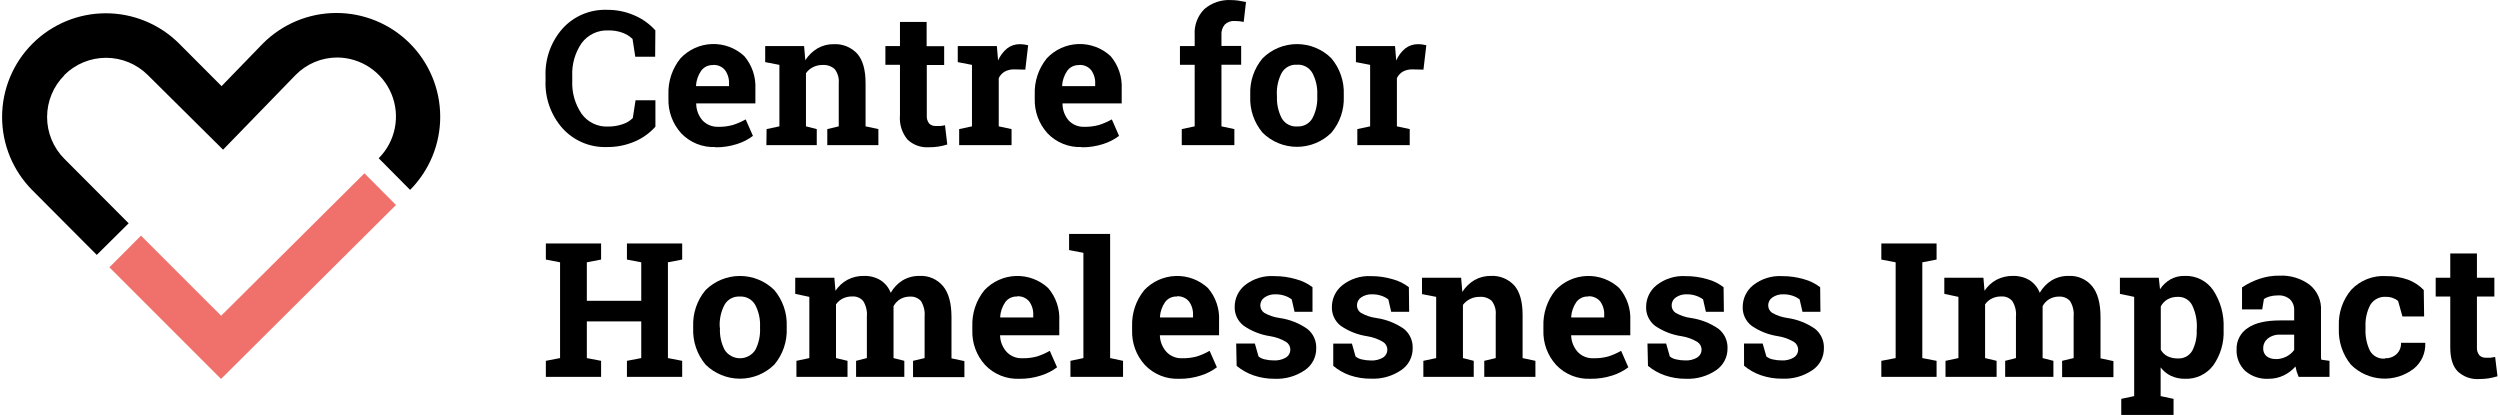 <svg xmlns="http://www.w3.org/2000/svg" width="482" height="80" viewBox="0 0 482 80" fill="none"><path d="M126.314 10.937H122.484L121.954 7.516C121.407 6.983 120.752 6.573 120.033 6.316C119.159 5.998 118.233 5.845 117.303 5.866C116.308 5.818 115.317 6.016 114.417 6.441C113.517 6.867 112.736 7.507 112.142 8.306C110.861 10.172 110.225 12.406 110.331 14.667V15.568C110.229 17.83 110.86 20.065 112.132 21.939C112.709 22.739 113.477 23.384 114.366 23.813C115.255 24.243 116.236 24.444 117.223 24.399C118.168 24.408 119.107 24.259 120.003 23.959C120.759 23.73 121.446 23.318 122.004 22.759L122.534 19.328H126.364V24.419C125.261 25.662 123.895 26.643 122.364 27.29C120.657 28.017 118.817 28.379 116.963 28.35C115.374 28.401 113.793 28.108 112.329 27.489C110.865 26.871 109.552 25.943 108.481 24.769C106.231 22.245 105.048 18.946 105.18 15.568V14.697C105.053 11.321 106.231 8.025 108.471 5.495C109.541 4.317 110.855 3.384 112.321 2.762C113.787 2.141 115.371 1.845 116.963 1.895C118.817 1.865 120.656 2.237 122.354 2.985C123.879 3.642 125.244 4.621 126.354 5.856L126.314 10.937Z" fill="black"></path><path d="M137.957 28.35C136.73 28.406 135.506 28.199 134.366 27.744C133.226 27.289 132.196 26.595 131.345 25.709C129.676 23.873 128.79 21.458 128.875 18.978V18.228C128.778 15.687 129.61 13.198 131.215 11.227C132.794 9.551 134.971 8.568 137.272 8.491C139.573 8.414 141.811 9.25 143.498 10.817C144.992 12.569 145.758 14.828 145.638 17.128V19.938H134.226V20.038C134.248 21.213 134.684 22.343 135.456 23.229C135.844 23.63 136.311 23.946 136.827 24.156C137.344 24.366 137.899 24.466 138.457 24.449C139.416 24.471 140.373 24.353 141.297 24.099C142.155 23.824 142.983 23.462 143.768 23.019L145.168 26.2C144.242 26.895 143.203 27.426 142.098 27.77C140.744 28.206 139.329 28.418 137.907 28.4M137.447 12.547C137.009 12.53 136.575 12.621 136.181 12.811C135.787 13.001 135.445 13.285 135.186 13.637C134.599 14.49 134.254 15.485 134.186 16.518L134.236 16.608H140.557V16.148C140.605 15.212 140.333 14.288 139.787 13.527C139.509 13.186 139.153 12.918 138.749 12.744C138.345 12.569 137.905 12.495 137.467 12.527" fill="black"></path><path d="M147.799 24.889L150.269 24.359V12.507L147.529 11.977V8.876H155.03L155.26 11.607C155.858 10.676 156.662 9.895 157.611 9.326C158.562 8.78 159.644 8.5 160.741 8.516C161.582 8.471 162.422 8.611 163.203 8.926C163.984 9.24 164.687 9.722 165.262 10.336C166.342 11.547 166.882 13.457 166.882 16.047V24.359L169.353 24.889V27.98H159.501V24.889L161.711 24.359V16.058C161.807 15.081 161.528 14.105 160.931 13.327C160.614 13.041 160.242 12.823 159.838 12.686C159.434 12.548 159.006 12.494 158.581 12.527C157.946 12.517 157.317 12.661 156.75 12.947C156.204 13.214 155.736 13.617 155.39 14.117V24.359L157.471 24.889V27.98H147.759L147.799 24.889Z" fill="black"></path><path d="M178.655 4.225V8.906H182.035V12.527H178.685V22.229C178.629 22.798 178.794 23.367 179.145 23.819C179.307 23.978 179.499 24.101 179.711 24.182C179.923 24.263 180.149 24.299 180.375 24.289C180.685 24.306 180.995 24.306 181.305 24.289C181.575 24.289 181.865 24.209 182.195 24.139L182.635 27.86C181.488 28.224 180.289 28.403 179.085 28.39C178.338 28.439 177.588 28.335 176.883 28.084C176.178 27.833 175.532 27.44 174.984 26.93C173.89 25.619 173.362 23.929 173.514 22.229V12.497H170.703V8.876H173.514V4.225H178.655Z" fill="black"></path><path d="M184.926 24.889L187.396 24.359V12.507L184.656 11.977V8.876H192.197L192.427 11.667C192.812 10.767 193.405 9.972 194.158 9.346C194.859 8.797 195.727 8.504 196.618 8.516C196.903 8.517 197.187 8.537 197.468 8.576L198.228 8.726L197.678 13.427L195.558 13.377C194.906 13.354 194.26 13.506 193.688 13.817C193.194 14.111 192.8 14.547 192.557 15.067V24.359L195.028 24.889V27.98H184.926V24.889Z" fill="black"></path><path d="M208.57 28.35C207.346 28.404 206.123 28.197 204.985 27.742C203.847 27.287 202.818 26.594 201.969 25.709C200.295 23.876 199.408 21.459 199.499 18.978V18.228C199.401 15.687 200.233 13.198 201.839 11.227C203.418 9.551 205.595 8.568 207.896 8.491C210.197 8.414 212.435 9.25 214.122 10.817C215.616 12.569 216.382 14.828 216.262 17.128V19.938H204.85V20.038C204.861 21.208 205.282 22.337 206.04 23.229C206.425 23.634 206.891 23.952 207.409 24.163C207.926 24.373 208.482 24.471 209.041 24.449C209.999 24.471 210.956 24.353 211.881 24.099C212.742 23.824 213.574 23.462 214.362 23.019L215.752 26.2C214.828 26.893 213.793 27.424 212.691 27.77C211.334 28.206 209.916 28.418 208.49 28.4M208.03 12.547C207.593 12.531 207.159 12.622 206.765 12.812C206.371 13.002 206.03 13.285 205.77 13.637C205.183 14.49 204.837 15.485 204.77 16.518L204.82 16.608H211.151V16.148C211.199 15.212 210.927 14.288 210.381 13.527C210.101 13.186 209.743 12.918 209.337 12.743C208.932 12.569 208.49 12.495 208.05 12.527" fill="black"></path><path d="M227.844 24.889L230.335 24.359V12.497H227.494V8.876H230.335V6.756C230.271 5.838 230.404 4.917 230.725 4.054C231.045 3.192 231.547 2.408 232.195 1.755C233.64 0.519 235.509 -0.105 237.406 0.014C237.851 0.019 238.296 0.052 238.736 0.114C239.186 0.184 239.686 0.274 240.227 0.385L239.787 4.225L238.966 4.095C238.657 4.061 238.347 4.045 238.036 4.045C237.689 4.021 237.34 4.07 237.013 4.189C236.685 4.308 236.387 4.494 236.136 4.735C235.67 5.293 235.44 6.011 235.496 6.736V8.856H239.296V12.477H235.496V24.359L237.986 24.889V27.98H227.844V24.889Z" fill="black"></path><path d="M241.047 18.228C240.94 15.677 241.792 13.179 243.437 11.227C245.198 9.48 247.578 8.5 250.059 8.5C252.539 8.5 254.919 9.48 256.68 11.227C258.326 13.179 259.183 15.676 259.08 18.228V18.598C259.188 21.151 258.331 23.65 256.68 25.599C254.914 27.337 252.536 28.31 250.059 28.31C247.581 28.31 245.203 27.337 243.437 25.599C241.79 23.648 240.937 21.149 241.047 18.598V18.228ZM246.198 18.598C246.133 20.055 246.45 21.503 247.118 22.799C247.418 23.319 247.859 23.743 248.39 24.022C248.921 24.302 249.52 24.426 250.119 24.379C250.705 24.414 251.29 24.283 251.807 24.002C252.323 23.721 252.75 23.301 253.039 22.789C253.713 21.498 254.034 20.052 253.969 18.598V18.228C254.03 16.785 253.706 15.353 253.029 14.077C252.734 13.552 252.294 13.123 251.762 12.839C251.231 12.556 250.629 12.43 250.029 12.477C249.439 12.439 248.85 12.569 248.331 12.852C247.812 13.135 247.385 13.56 247.098 14.077C246.437 15.358 246.12 16.788 246.178 18.228L246.198 18.598Z" fill="black"></path><path d="M261.691 24.889L264.161 24.359V12.507L261.421 11.977V8.876H268.962L269.192 11.667C269.577 10.767 270.17 9.972 270.923 9.346C271.624 8.797 272.492 8.504 273.383 8.516C273.671 8.517 273.958 8.537 274.243 8.576C274.543 8.623 274.793 8.673 274.993 8.726L274.443 13.427L272.323 13.377C271.671 13.354 271.025 13.506 270.452 13.817C269.959 14.111 269.565 14.547 269.322 15.067V24.359L271.793 24.889V27.98H261.691V24.889Z" fill="black"></path><path d="M105.24 50.044V46.934H115.892V50.044L113.142 50.574V57.996H123.634V50.574L120.873 50.044V46.934H123.634H128.775H131.525V50.044L128.775 50.574V69.038L131.525 69.568V72.659H120.873V69.568L123.634 69.038V61.967H113.142V69.038L115.892 69.568V72.659H105.24V69.568L107.981 69.038V50.574L105.24 50.044Z" fill="black"></path><path d="M133.646 62.927C133.546 60.377 134.398 57.882 136.036 55.925C137.802 54.183 140.182 53.206 142.663 53.206C145.143 53.206 147.524 54.183 149.289 55.925C150.93 57.88 151.783 60.377 151.679 62.927V63.297C151.782 65.847 150.929 68.343 149.289 70.298C147.521 72.036 145.142 73.01 142.663 73.01C140.184 73.01 137.804 72.036 136.036 70.298C134.396 68.343 133.543 65.847 133.646 63.297V62.927ZM138.807 63.297C138.737 64.751 139.054 66.197 139.727 67.488C140.049 67.975 140.486 68.374 141 68.65C141.514 68.927 142.089 69.072 142.673 69.072C143.256 69.072 143.831 68.927 144.345 68.65C144.859 68.374 145.296 67.975 145.618 67.488C146.284 66.198 146.601 64.757 146.538 63.307V62.937C146.599 61.495 146.278 60.064 145.608 58.786C145.312 58.261 144.873 57.83 144.342 57.545C143.81 57.26 143.209 57.132 142.608 57.176C142.017 57.139 141.428 57.272 140.909 57.557C140.391 57.842 139.963 58.268 139.677 58.786C139.011 60.065 138.693 61.496 138.757 62.937L138.807 63.297Z" fill="black"></path><path d="M153.32 56.656V53.545H160.861L161.081 56.065C161.663 55.181 162.453 54.453 163.382 53.945C164.372 53.428 165.476 53.17 166.592 53.195C167.695 53.163 168.783 53.444 169.733 54.005C170.647 54.584 171.349 55.444 171.733 56.455C172.283 55.476 173.071 54.65 174.024 54.055C175.028 53.463 176.179 53.165 177.344 53.195C178.188 53.156 179.029 53.311 179.802 53.65C180.576 53.988 181.261 54.5 181.805 55.145C182.892 56.445 183.439 58.426 183.446 61.086V69.088L185.936 69.618V72.709H176.034V69.568L178.265 69.038V61.036C178.361 59.985 178.112 58.932 177.554 58.036C177.292 57.744 176.966 57.516 176.602 57.369C176.238 57.221 175.846 57.159 175.454 57.186C174.788 57.172 174.13 57.342 173.554 57.676C173.014 58.004 172.572 58.47 172.273 59.026C172.273 59.256 172.273 59.446 172.273 59.606C172.273 59.766 172.273 59.926 172.273 60.086V69.038L174.354 69.568V72.659H165.052V69.568L167.132 69.038V61.036C167.229 59.985 166.98 58.932 166.422 58.036C166.162 57.734 165.834 57.498 165.466 57.345C165.098 57.192 164.699 57.127 164.302 57.156C163.672 57.144 163.048 57.281 162.481 57.556C161.962 57.816 161.516 58.201 161.181 58.676V69.038L163.402 69.568V72.659H153.55V69.568L156.04 69.038V57.236L153.32 56.656Z" fill="black"></path><path d="M196.548 73.029C195.321 73.085 194.096 72.877 192.955 72.42C191.815 71.963 190.786 71.266 189.937 70.378C188.263 68.545 187.376 66.128 187.466 63.647V62.937C187.371 60.396 188.203 57.908 189.807 55.935C191.388 54.264 193.566 53.284 195.866 53.209C198.166 53.134 200.402 53.97 202.089 55.535C203.588 57.282 204.354 59.539 204.23 61.837V64.637H192.817V64.747C192.862 65.896 193.308 66.993 194.078 67.848C194.462 68.254 194.928 68.573 195.446 68.783C195.963 68.993 196.52 69.091 197.078 69.068C198.04 69.093 199 68.979 199.929 68.728C200.789 68.453 201.617 68.088 202.399 67.638L203.8 70.818C202.873 71.513 201.835 72.044 200.729 72.388C199.377 72.833 197.961 73.049 196.538 73.029M196.078 57.166C195.644 57.148 195.212 57.236 194.82 57.422C194.428 57.609 194.087 57.888 193.828 58.236C193.237 59.086 192.891 60.083 192.827 61.116L192.887 61.206H199.209V60.746C199.255 59.811 198.983 58.887 198.438 58.126C198.158 57.788 197.802 57.521 197.398 57.347C196.995 57.173 196.556 57.097 196.118 57.126" fill="black"></path><path d="M206.12 48.214V45.103H214.032V69.038L216.522 69.568V72.659H206.38V69.568L208.88 69.038V48.744L206.12 48.214Z" fill="black"></path><path d="M227.354 73.029C226.127 73.085 224.902 72.877 223.761 72.42C222.621 71.963 221.592 71.266 220.743 70.378C219.069 68.545 218.182 66.128 218.272 63.647V62.937C218.177 60.396 219.009 57.908 220.613 55.935C222.194 54.264 224.372 53.284 226.672 53.209C228.972 53.134 231.208 53.97 232.895 55.535C234.394 57.282 235.16 59.539 235.036 61.837V64.637H223.623V64.747C223.678 65.896 224.126 66.991 224.894 67.848C225.278 68.254 225.744 68.573 226.262 68.783C226.779 68.993 227.336 69.091 227.894 69.068C228.856 69.092 229.816 68.978 230.745 68.728C231.605 68.453 232.433 68.088 233.215 67.638L234.616 70.818C233.689 71.513 232.651 72.044 231.545 72.388C230.193 72.833 228.777 73.049 227.354 73.029ZM226.894 57.166C226.459 57.146 226.025 57.233 225.631 57.42C225.237 57.606 224.894 57.886 224.634 58.236C224.043 59.086 223.697 60.083 223.633 61.116L223.693 61.206H230.015V60.746C230.061 59.811 229.789 58.887 229.244 58.126C228.964 57.788 228.608 57.521 228.204 57.347C227.801 57.173 227.362 57.097 226.924 57.126" fill="black"></path><path d="M253.049 60.116H249.588L249.048 57.726C248.646 57.421 248.197 57.185 247.718 57.026C247.145 56.832 246.543 56.737 245.938 56.745C245.173 56.703 244.416 56.918 243.787 57.356C243.54 57.525 243.338 57.752 243.199 58.017C243.06 58.282 242.987 58.577 242.987 58.876C242.988 59.16 243.057 59.439 243.19 59.69C243.322 59.941 243.513 60.156 243.747 60.316C244.674 60.839 245.693 61.178 246.748 61.316C248.654 61.59 250.469 62.306 252.049 63.407C252.614 63.854 253.065 64.429 253.364 65.084C253.664 65.74 253.802 66.458 253.769 67.177C253.778 68.009 253.58 68.829 253.192 69.564C252.805 70.299 252.24 70.926 251.549 71.388C249.83 72.552 247.781 73.127 245.708 73.029C244.347 73.037 242.995 72.817 241.707 72.379C240.511 71.969 239.4 71.345 238.426 70.538L238.336 66.237H241.937L242.647 68.728C243.012 69.015 243.441 69.211 243.897 69.298C244.442 69.423 244.999 69.486 245.558 69.488C246.397 69.542 247.233 69.343 247.958 68.918C248.21 68.757 248.417 68.535 248.561 68.273C248.705 68.011 248.78 67.716 248.78 67.418C248.78 67.119 248.705 66.824 248.561 66.562C248.417 66.3 248.21 66.078 247.958 65.917C247.018 65.357 245.979 64.983 244.898 64.817C243.07 64.547 241.329 63.863 239.807 62.817C239.234 62.387 238.775 61.825 238.468 61.179C238.161 60.532 238.017 59.821 238.046 59.106C238.052 58.311 238.234 57.526 238.58 56.81C238.926 56.094 239.427 55.464 240.047 54.965C241.651 53.715 243.659 53.099 245.688 53.235C247.113 53.227 248.532 53.429 249.898 53.835C251.04 54.132 252.11 54.652 253.049 55.365V60.116Z" fill="black"></path><path d="M271.683 60.116H268.222L267.672 57.726C267.271 57.419 266.821 57.182 266.342 57.026C265.772 56.832 265.173 56.737 264.571 56.745C263.803 56.702 263.043 56.916 262.411 57.356C262.165 57.525 261.965 57.753 261.827 58.018C261.689 58.283 261.618 58.577 261.621 58.876C261.619 59.16 261.687 59.44 261.82 59.692C261.952 59.943 262.145 60.158 262.381 60.316C263.307 60.84 264.326 61.18 265.381 61.316C267.274 61.593 269.078 62.301 270.653 63.387C271.215 63.836 271.663 64.412 271.96 65.067C272.258 65.722 272.395 66.439 272.363 67.157C272.372 67.989 272.173 68.809 271.786 69.544C271.398 70.279 270.833 70.906 270.142 71.368C268.428 72.532 266.381 73.108 264.311 73.009C262.931 73.022 261.558 72.802 260.251 72.359C259.083 71.949 257.999 71.332 257.05 70.538V66.247H260.651L261.351 68.738C261.721 69.023 262.152 69.219 262.611 69.308C263.156 69.433 263.712 69.497 264.271 69.498C265.107 69.552 265.94 69.353 266.662 68.928C266.914 68.767 267.121 68.545 267.265 68.283C267.408 68.021 267.484 67.727 267.484 67.428C267.484 67.129 267.408 66.834 267.265 66.572C267.121 66.31 266.914 66.088 266.662 65.927C265.725 65.368 264.689 64.995 263.611 64.827C261.781 64.557 260.036 63.873 258.51 62.827C257.949 62.396 257.5 61.837 257.201 61.196C256.902 60.556 256.761 59.852 256.79 59.146C256.794 58.35 256.975 57.566 257.322 56.849C257.668 56.133 258.169 55.503 258.79 55.005C260.353 53.769 262.311 53.14 264.301 53.235C265.727 53.226 267.146 53.428 268.512 53.835C269.645 54.134 270.706 54.658 271.633 55.375L271.683 60.116Z" fill="black"></path><path d="M274.423 69.568L276.894 69.038V57.236L274.163 56.706V53.545H281.705L281.935 56.285C282.52 55.348 283.323 54.566 284.275 54.005C285.228 53.461 286.309 53.181 287.406 53.195C288.246 53.147 289.086 53.285 289.867 53.598C290.648 53.911 291.351 54.391 291.927 55.005C293.007 56.225 293.557 58.126 293.557 60.716V69.038L296.027 69.568V72.659H286.166V69.568L288.376 69.038V60.736C288.472 59.762 288.197 58.786 287.606 58.006C287.287 57.724 286.914 57.511 286.51 57.379C286.106 57.246 285.679 57.198 285.255 57.236C284.617 57.224 283.985 57.368 283.415 57.656C282.88 57.921 282.414 58.308 282.055 58.786V69.038L284.135 69.568V72.659H274.423V69.568Z" fill="black"></path><path d="M306.64 73.029C305.414 73.084 304.19 72.876 303.052 72.419C301.913 71.962 300.886 71.266 300.038 70.378C298.364 68.545 297.477 66.128 297.568 63.647V62.937C297.472 60.396 298.304 57.908 299.908 55.935C301.49 54.264 303.667 53.284 305.967 53.209C308.267 53.134 310.504 53.97 312.191 55.535C313.679 57.287 314.441 59.541 314.321 61.837V64.637H302.919V64.747C302.97 65.895 303.415 66.99 304.179 67.848C304.569 68.259 305.044 68.581 305.571 68.792C306.097 69.002 306.663 69.097 307.23 69.068C308.188 69.093 309.145 68.978 310.07 68.728C310.933 68.453 311.765 68.088 312.551 67.638L313.941 70.818C313.017 71.511 311.982 72.042 310.88 72.388C309.525 72.831 308.105 73.047 306.68 73.029M306.219 57.166C305.778 57.141 305.336 57.226 304.935 57.413C304.534 57.599 304.185 57.882 303.919 58.236C303.332 59.088 302.986 60.084 302.919 61.116L302.969 61.206H309.29V60.746C309.34 59.812 309.072 58.888 308.53 58.126C308.248 57.788 307.889 57.521 307.484 57.347C307.079 57.173 306.639 57.097 306.199 57.126" fill="black"></path><path d="M332.365 60.116H328.894L328.354 57.726C327.948 57.421 327.495 57.185 327.014 57.026C326.444 56.831 325.845 56.736 325.243 56.745C324.475 56.702 323.714 56.916 323.083 57.356C322.837 57.525 322.637 57.753 322.499 58.018C322.361 58.283 322.29 58.577 322.293 58.876C322.29 59.16 322.359 59.44 322.491 59.692C322.624 59.943 322.817 60.158 323.053 60.316C323.979 60.84 324.998 61.18 326.053 61.316C327.943 61.592 329.743 62.301 331.314 63.387C331.887 63.834 332.344 64.411 332.649 65.07C332.953 65.729 333.096 66.452 333.065 67.177C333.075 68.008 332.878 68.827 332.492 69.562C332.106 70.298 331.543 70.925 330.854 71.388C329.149 72.54 327.119 73.115 325.063 73.029C323.686 73.042 322.316 72.822 321.012 72.379C319.815 71.971 318.704 71.347 317.732 70.538L317.632 66.237H321.232L321.943 68.728C322.307 69.017 322.736 69.213 323.193 69.298C323.737 69.423 324.294 69.487 324.853 69.488C325.689 69.544 326.523 69.345 327.244 68.918C327.495 68.757 327.703 68.535 327.846 68.273C327.99 68.011 328.065 67.716 328.065 67.418C328.065 67.119 327.99 66.824 327.846 66.562C327.703 66.3 327.495 66.078 327.244 65.917C326.307 65.358 325.271 64.985 324.193 64.817C322.363 64.547 320.618 63.863 319.092 62.817C318.533 62.384 318.085 61.825 317.786 61.185C317.487 60.544 317.345 59.842 317.372 59.136C317.376 58.34 317.557 57.556 317.903 56.839C318.249 56.123 318.751 55.493 319.372 54.995C320.961 53.743 322.954 53.117 324.973 53.235C326.402 53.226 327.824 53.429 329.194 53.835C330.323 54.136 331.381 54.66 332.305 55.375L332.365 60.116Z" fill="black"></path><path d="M350.978 60.116H347.517L346.967 57.726C346.565 57.421 346.116 57.185 345.637 57.026C345.064 56.832 344.462 56.737 343.857 56.745C343.092 56.703 342.335 56.918 341.706 57.356C341.459 57.525 341.257 57.752 341.118 58.017C340.979 58.282 340.906 58.577 340.906 58.876C340.907 59.16 340.976 59.439 341.109 59.69C341.241 59.941 341.432 60.156 341.666 60.316C342.593 60.839 343.612 61.178 344.667 61.316C346.557 61.59 348.358 62.299 349.928 63.387C350.491 63.835 350.941 64.411 351.24 65.066C351.539 65.721 351.679 66.438 351.648 67.157C351.657 67.989 351.459 68.809 351.071 69.544C350.684 70.279 350.119 70.906 349.428 71.368C347.709 72.532 345.66 73.108 343.587 73.009C342.209 73.022 340.84 72.802 339.536 72.359C338.34 71.948 337.229 71.325 336.255 70.518L336.245 66.237H339.846L340.556 68.728C340.921 69.015 341.35 69.211 341.806 69.298C342.351 69.423 342.908 69.486 343.467 69.488C344.306 69.542 345.142 69.343 345.867 68.918C346.119 68.757 346.326 68.535 346.47 68.273C346.614 68.011 346.689 67.716 346.689 67.418C346.689 67.119 346.614 66.824 346.47 66.562C346.326 66.3 346.119 66.078 345.867 65.917C344.927 65.359 343.888 64.985 342.807 64.817C340.979 64.547 339.238 63.863 337.716 62.817C337.155 62.386 336.706 61.827 336.406 61.186C336.107 60.546 335.966 59.842 335.995 59.136C336.001 58.34 336.183 57.556 336.529 56.84C336.875 56.124 337.376 55.494 337.996 54.995C339.585 53.744 341.577 53.118 343.597 53.235C345.022 53.227 346.441 53.429 347.808 53.835C348.939 54.138 349.999 54.662 350.928 55.375L350.978 60.116Z" fill="black"></path><path d="M362.72 50.044V46.934H373.372V50.044L370.622 50.574V69.038L373.372 69.568V72.659H362.72V69.568L365.481 69.038V50.574L362.72 50.044Z" fill="black"></path><path d="M374.863 56.655V53.545H382.404L382.614 56.065C383.196 55.181 383.986 54.453 384.915 53.945C385.905 53.43 387.009 53.172 388.125 53.195C389.228 53.163 390.316 53.444 391.266 54.005C392.18 54.584 392.882 55.444 393.266 56.455C393.817 55.473 394.609 54.647 395.567 54.055C396.57 53.46 397.722 53.162 398.887 53.195C399.729 53.156 400.569 53.312 401.341 53.65C402.113 53.988 402.796 54.5 403.338 55.145C404.425 56.445 404.972 58.426 404.979 61.086V69.088L407.469 69.618V72.709H397.577V69.568L399.798 69.038V61.036C399.897 59.987 399.651 58.933 399.097 58.036C398.832 57.745 398.504 57.518 398.139 57.371C397.774 57.224 397.38 57.16 396.987 57.185C396.324 57.171 395.669 57.341 395.097 57.676C394.553 57.998 394.109 58.466 393.816 59.026C393.816 59.256 393.816 59.446 393.816 59.606C393.816 59.766 393.816 59.926 393.816 60.086V69.038L395.897 69.568V72.659H386.595V69.568L388.675 69.038V61.036C388.777 59.985 388.528 58.93 387.965 58.036C387.706 57.736 387.38 57.5 387.014 57.347C386.648 57.194 386.251 57.129 385.855 57.156C385.222 57.142 384.594 57.279 384.025 57.556C383.505 57.816 383.059 58.201 382.724 58.676V69.038L384.945 69.568V72.659H375.093V69.568L377.583 69.038V57.236L374.863 56.655Z" fill="black"></path><path d="M408.719 56.656V53.545H416.211L416.451 55.765C416.965 54.988 417.649 54.338 418.451 53.865C419.292 53.401 420.242 53.17 421.202 53.195C422.28 53.15 423.352 53.381 424.316 53.866C425.281 54.351 426.105 55.073 426.713 55.965C428.125 58.127 428.825 60.677 428.713 63.257V63.627C428.82 66.059 428.116 68.458 426.713 70.448C426.08 71.291 425.25 71.966 424.297 72.416C423.343 72.865 422.295 73.076 421.242 73.029C420.321 73.044 419.408 72.853 418.571 72.469C417.784 72.092 417.098 71.533 416.571 70.838V76.369L419.061 76.899V80H408.979V76.899L411.47 76.369V57.236L408.719 56.656ZM423.552 63.237C423.615 61.725 423.306 60.221 422.652 58.856C422.398 58.35 422.004 57.927 421.516 57.64C421.028 57.353 420.467 57.212 419.902 57.236C419.204 57.213 418.513 57.379 417.901 57.716C417.349 58.038 416.898 58.51 416.601 59.076V67.448C416.906 67.978 417.357 68.408 417.901 68.688C418.526 68.983 419.211 69.126 419.902 69.108C420.45 69.139 420.996 69.02 421.481 68.763C421.966 68.505 422.371 68.119 422.652 67.648C423.293 66.415 423.593 65.034 423.522 63.647L423.552 63.237Z" fill="black"></path><path d="M443.176 72.659C443.036 72.338 442.916 72.008 442.806 71.658C442.708 71.33 442.628 70.996 442.566 70.658C441.943 71.374 441.181 71.956 440.326 72.368C439.391 72.822 438.363 73.048 437.325 73.029C435.696 73.114 434.097 72.566 432.864 71.498C432.307 70.963 431.871 70.315 431.587 69.597C431.302 68.879 431.175 68.109 431.214 67.338C431.191 66.527 431.376 65.724 431.753 65.006C432.13 64.288 432.684 63.679 433.364 63.237C434.794 62.237 436.905 61.776 439.685 61.776H442.316V59.846C442.339 59.455 442.28 59.063 442.142 58.696C442.004 58.329 441.791 57.995 441.516 57.716C440.865 57.165 440.025 56.892 439.175 56.956C438.642 56.95 438.11 57.017 437.595 57.156C437.203 57.263 436.829 57.428 436.485 57.646L436.155 59.646H432.264V55.405C433.272 54.734 434.361 54.193 435.505 53.795C436.79 53.346 438.144 53.126 439.505 53.145C441.571 53.05 443.607 53.664 445.276 54.885C446.018 55.481 446.607 56.246 446.991 57.116C447.376 57.986 447.546 58.936 447.487 59.886V67.778C447.487 68.078 447.487 68.348 447.487 68.608C447.487 68.868 447.487 69.118 447.547 69.348L449.127 69.568V72.659H443.176ZM438.715 69.238C439.453 69.249 440.181 69.078 440.836 68.738C441.421 68.439 441.928 68.008 442.316 67.478V64.527H439.685C438.788 64.463 437.899 64.737 437.195 65.297C436.926 65.524 436.71 65.807 436.563 66.127C436.416 66.447 436.341 66.796 436.345 67.147C436.331 67.432 436.381 67.715 436.49 67.978C436.599 68.241 436.764 68.477 436.975 68.668C437.47 69.054 438.089 69.246 438.715 69.208" fill="black"></path><path d="M459.859 69.068C460.268 69.086 460.676 69.022 461.059 68.879C461.442 68.737 461.793 68.519 462.09 68.238C462.371 67.958 462.591 67.621 462.734 67.251C462.877 66.88 462.94 66.484 462.92 66.087H467.591V66.197C467.626 67.118 467.448 68.035 467.072 68.876C466.695 69.717 466.13 70.461 465.42 71.048C463.65 72.433 461.435 73.121 459.192 72.983C456.949 72.844 454.835 71.889 453.248 70.298C451.654 68.344 450.829 65.876 450.928 63.357V62.827C450.83 60.297 451.679 57.822 453.308 55.885C454.171 54.968 455.227 54.254 456.4 53.795C457.573 53.337 458.833 53.145 460.089 53.235C461.502 53.214 462.908 53.444 464.24 53.915C465.399 54.341 466.446 55.025 467.301 55.915L467.371 61.016H463.19L462.35 58.016C462.053 57.77 461.714 57.581 461.35 57.456C460.938 57.3 460.5 57.225 460.059 57.236C459.447 57.181 458.831 57.301 458.284 57.583C457.737 57.864 457.281 58.295 456.969 58.826C456.32 60.092 456.01 61.505 456.069 62.927V63.457C456.01 64.877 456.295 66.291 456.899 67.578C457.179 68.096 457.605 68.52 458.124 68.797C458.644 69.075 459.233 69.193 459.819 69.138" fill="black"></path><path d="M477.553 48.864V53.545H480.913V57.166H477.553V66.897C477.497 67.467 477.662 68.036 478.013 68.488C478.175 68.65 478.369 68.776 478.582 68.859C478.796 68.942 479.024 68.979 479.253 68.968C479.56 68.985 479.867 68.985 480.173 68.968C480.472 68.933 480.77 68.883 481.063 68.818L481.514 72.549C480.949 72.719 480.375 72.852 479.793 72.949C479.187 73.035 478.575 73.079 477.963 73.079C477.214 73.128 476.462 73.022 475.755 72.77C475.048 72.517 474.4 72.121 473.852 71.608C472.892 70.641 472.412 69.094 472.412 66.967V57.166H469.601V53.545H472.412V48.864H477.553Z" fill="black"></path><path d="M18.654 49.144L6.261 36.702C2.511 32.95 0.404 27.863 0.404 22.559C0.404 17.255 2.511 12.167 6.261 8.416C10.012 4.666 15.1 2.559 20.404 2.559C25.708 2.559 30.795 4.666 34.547 8.416L42.718 16.608L50.66 8.416C52.511 6.551 54.712 5.069 57.136 4.054C59.56 3.039 62.16 2.512 64.788 2.502C67.416 2.493 70.02 3.001 72.452 3.997C74.884 4.994 77.095 6.46 78.96 8.311C80.825 10.162 82.308 12.363 83.322 14.787C84.337 17.211 84.864 19.812 84.874 22.44C84.884 25.067 84.376 27.672 83.379 30.103C82.382 32.535 80.917 34.746 79.065 36.612L73.014 30.51C74.601 28.921 75.682 26.898 76.121 24.695C76.561 22.493 76.338 20.21 75.483 18.133C74.628 16.057 73.177 14.28 71.314 13.026C69.451 11.772 67.258 11.097 65.013 11.087C63.523 11.088 62.049 11.385 60.676 11.96C59.302 12.535 58.057 13.377 57.011 14.437L43.008 28.86L28.495 14.467C26.358 12.339 23.465 11.144 20.449 11.144C17.433 11.144 14.539 12.339 12.402 14.467V14.517C10.274 16.654 9.079 19.548 9.079 22.564C9.079 25.58 10.274 28.473 12.402 30.61L24.805 43.053L18.654 49.144Z" fill="black"></path><path d="M42.618 73.059L21.094 51.535L27.185 45.433L42.638 60.876L70.264 33.411L76.345 39.522L42.618 73.059Z" fill="#F0706B"></path></svg>